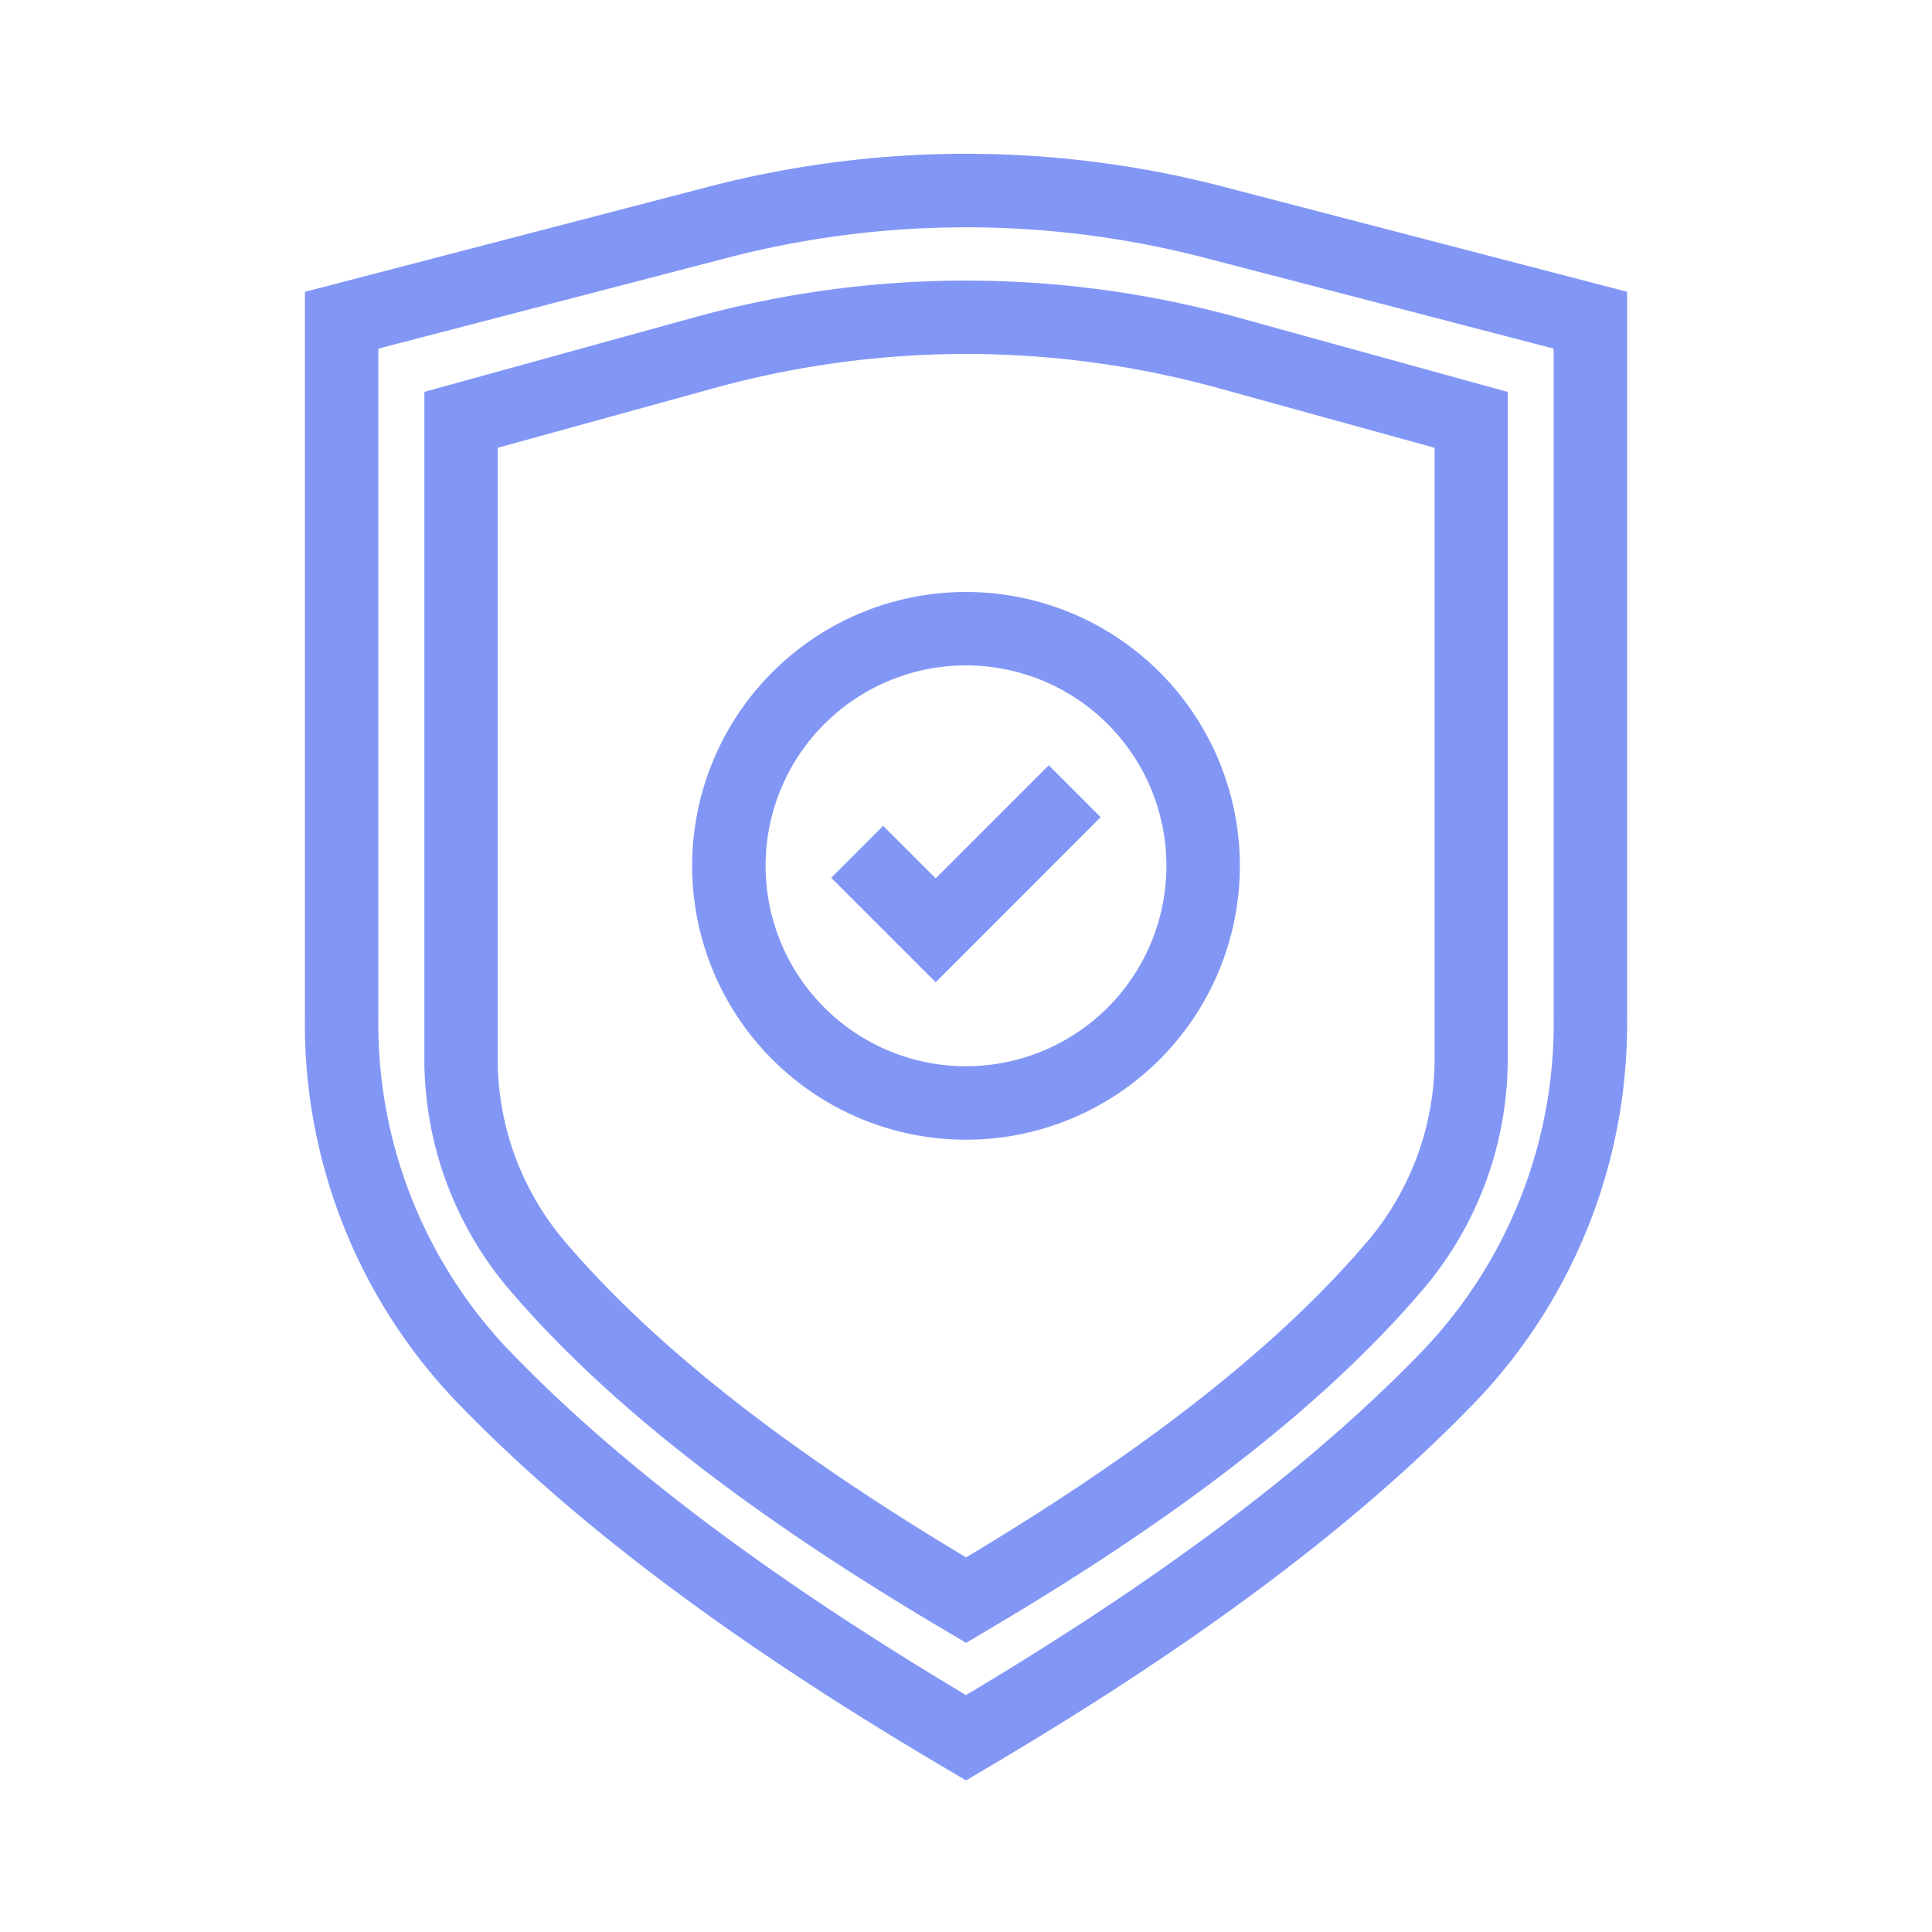 <?xml version="1.0" encoding="utf-8"?>
<svg xmlns="http://www.w3.org/2000/svg" width="68" height="68"><defs><clipPath id="a"><path d="M0 0h68v68H0z"/></clipPath></defs><g data-name="icon-Disaster Recovery" clip-path="url(#a)"><g data-name="icon-Disaster Recovery-inner"><g data-name="Group 287"><g data-name="Group 286"><g data-name="Group 285"><path data-name="Path 192" d="M34.005 57.242l-.4-.238c-6.986-4.116-12.022-8.06-15.4-12.058a12.026 12.026 0 01-2.769-7.764V14.173l9.131-2.519a35.459 35.459 0 0118.866 0l9.134 2.522v23.01a12.024 12.024 0 01-2.769 7.763c-3.375 4-8.411 7.942-15.4 12.058zM17.017 15.38v21.8a10.436 10.436 0 002.4 6.741c3.193 3.782 7.968 7.539 14.587 11.476 6.62-3.938 11.4-7.694 14.588-11.477a10.436 10.436 0 002.4-6.74v-21.8l-7.972-2.2a33.848 33.848 0 00-18.021 0z" fill="#8297f5" stroke="#8297f5"/></g></g></g><g data-name="Group 290"><g data-name="Group 289"><g data-name="Group 288"><path data-name="Path 193" d="M34 62.084l-.4-.238c-7.53-4.432-13.186-8.684-17.295-12.985a18.733 18.733 0 01-5.073-13.047V10.658l13.616-3.544a35.487 35.487 0 0118.31 0l13.61 3.542v25.158a18.741 18.741 0 01-5.072 13.047c-4.11 4.301-9.77 8.553-17.294 12.985zm-21.183-50.2v23.93a17.164 17.164 0 004.633 11.952c3.935 4.118 9.351 8.2 16.55 12.477 7.2-4.275 12.615-8.359 16.55-12.477a17.166 17.166 0 004.633-11.952V11.883l-12.43-3.235a33.927 33.927 0 00-17.5 0z" fill="#8297f5" stroke="#8297f5"/></g></g></g><g data-name="Group 291"><path data-name="Path 194" d="M34 39.614a9.139 9.139 0 119.139-9.139A9.139 9.139 0 0134 39.614zm0-16.694a7.554 7.554 0 107.554 7.554A7.554 7.554 0 0034 22.92z" fill="#8297f5" stroke="#8297f5"/></g><g data-name="Group 292"><path data-name="Path 195" d="M32.934 33.865l-2.97-2.97 1.12-1.121 1.849 1.849 3.98-3.981 1.12 1.12z" fill="#8297f5" stroke="#8297f5"/></g></g><path data-name="icon-Disaster Recovery-area" fill="none" d="M4 4h60v60H4z"/></g></svg>